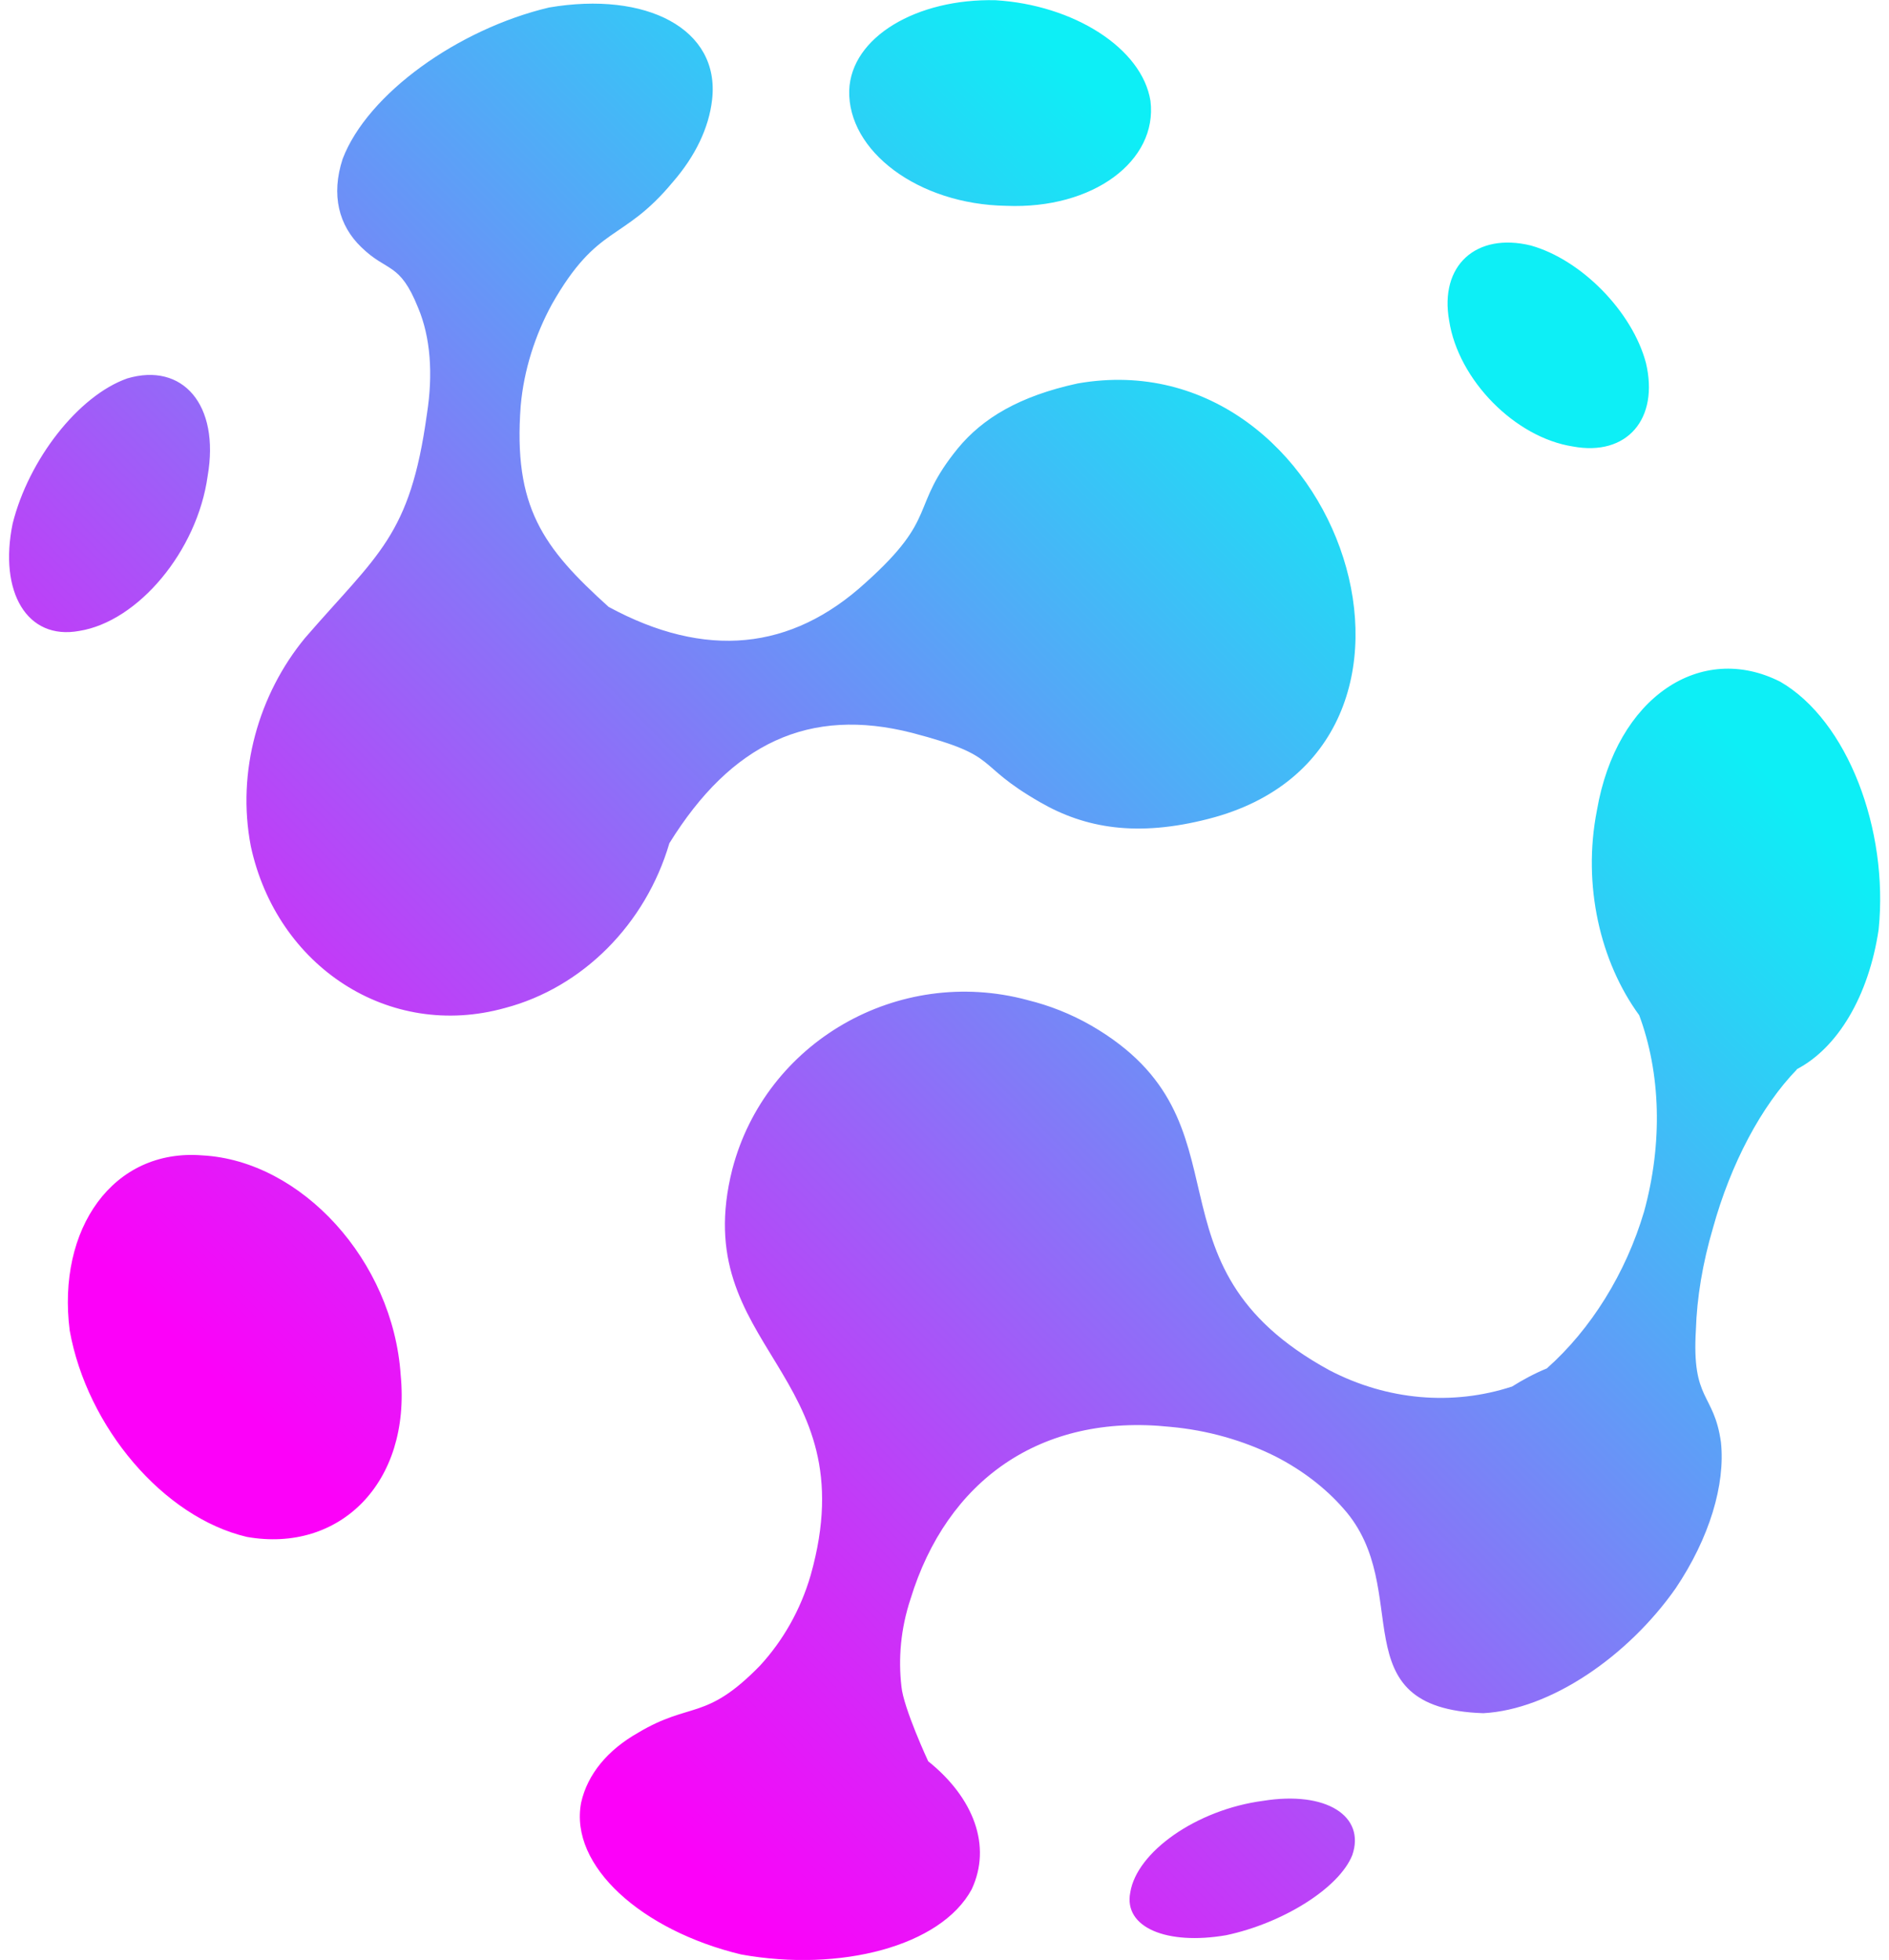 <?xml version="1.0" encoding="UTF-8"?><svg xmlns="http://www.w3.org/2000/svg" xmlns:xlink="http://www.w3.org/1999/xlink" height="446.4" preserveAspectRatio="xMidYMid meet" version="1.0" viewBox="0.3 2.1 430.4 446.4" width="430.4" zoomAndPan="magnify"><g><g><g><defs><g id="change1_1"><path d="M227.12,2.15c17.78,1.07,33.4,10.91,35.31,22.95 c1.66,13.62-13.03,24.7-32.87,23.88c-20.13-0.33-36.14-12.51-35.77-26.3C194.23,10.52,209.21,1.74,227.12,2.15 M288.09,412.26 c14.47-2.33,23.37,3.53,20.32,12.37c-3.03,7.58-15.98,15.55-28.76,18.24c-13.44,2.31-23.4-1.73-21.82-9.76 C259.31,423.89,272.92,414.26,288.09,412.26z M344.65,318c2.64-1.67,5.38-3.12,8.09-4.23c10.05-8.91,18-21.67,22.16-35.73 c4.27-15.57,3.81-31.58-1.17-44.86c0.03,0.17,0.03,0.17,0.07,0.17c-8.85-12.1-13.01-29.57-9.65-46.68 c4.45-25.83,23.7-38.47,41.79-29.29c15.28,8.84,24.71,33.61,22.4,56.41c-2.25,15.18-9.36,27.03-18.7,31.86 c0.05,0.01,0.05,0.01,0.09,0.01c-8.09,8.33-15.08,21.43-19.15,36.17c-2.36,8.01-3.66,15.91-3.88,23.17 c-0.98,16.33,4.11,14.18,5.71,25.59c1.02,9.64-2.61,21.8-10.32,33.27l0,0c-10.93,15.57-28.58,27.62-43.82,28.44 c-33.23-1.1-15.39-28.15-31.88-46.62c-4.08-4.66-9.33-8.71-15.51-11.88c-7.35-3.65-15.48-5.96-23.95-6.72 c-29.67-3.14-50.93,12.33-59.17,39.2c-2.26,6.83-2.81,13.61-2.07,19.96c0.47,4.89,6.09,17.01,6.09,17 c10.4,8.34,14.53,19.32,9.91,29.18c-7.02,12.97-29.97,18.9-52.53,14.83c-22.6-5.43-39.17-20.14-36.46-34.54 c1.45-6.55,6.1-12.06,12.97-15.95c12.03-7.2,15.37-2.56,27.77-15.27c5.22-5.66,9.26-12.68,11.57-20.63 c13.13-46.56-28.21-51.49-17.86-92.43c7.56-29.01,37.74-46.44,67.18-38.58c0.04,0.02,0.04,0.02,0.09,0.03 c4.99,1.22,9.88,3.14,14.53,5.81c38.01,22.04,9.84,54.27,54.27,78.51c13.17,6.86,28.05,8.12,41.55,3.71 C344.66,318.01,344.66,318.01,344.65,318z M138.98,140.33c22.02,11.92,41.6,9.99,58.57-5.54c16.83-15.08,9.9-16.95,20.99-30.57 c5.65-6.85,13.98-11.9,27.32-14.79c59.97-10.49,91.42,83.33,29.89,99.15c-16.33,4.23-28.22,2.16-38.46-3.76 c-15.61-8.95-8.41-10.36-29.17-15.8c-23.43-5.98-41.16,2.32-55.31,25.14c-5.41,18.43-19.78,32.87-37.45,37.52 c-0.02,0-0.02,0-0.04,0.01c-26.39,7.34-51.94-9.44-57.87-36.83c-3.3-17.09,1.81-34.67,12.35-47.46 c16.64-19.2,23.93-23.15,27.76-50.93c1.45-9.2,0.83-17.58-2-24.29c-4.22-10.49-7-7.99-12.94-13.78 c-5.12-4.92-6.94-11.87-4.25-20.11c5.67-14.84,26.31-29.57,47.02-34.48c22.17-3.78,39.01,4.86,37.16,20.98 c-0.72,6.42-3.83,12.88-8.95,18.77c-11.51,13.88-17.03,9.33-27.56,27.85c-3.85,7.08-6.37,14.97-7.1,23.09 C117.21,117.58,123.98,126.81,138.98,140.33z M46.39,265.25c22.59,1.2,43.44,23.99,45.2,49.97 c2.39,24.67-13.97,40.64-35.03,36.93c-19.03-4.46-36.42-24.99-40.38-47.01C13.23,281.99,26.05,263.63,46.39,265.25z M29.29,88.29c12.56-3.72,21.15,5.92,18.32,22.24c-2.37,17.11-15.86,33.14-29.26,35.27c-11.91,2.19-18.36-8.9-15.17-24.44 C6.83,106.77,18.14,92.23,29.29,88.29z M349.07,58.01c11.55,3.23,23.15,15.07,26.25,26.75c3.02,12.7-4.26,21.34-16.66,19.03 c-13.18-2.05-26.07-15.13-28.17-28.62C328.22,62.52,336.66,55,349.07,58.01z" id="a"/></g></defs><clipPath id="b"><use overflow="visible" xlink:actuate="onLoad" xlink:href="#a" xlink:show="embed" xlink:type="simple" xmlns:xlink="http://www.w3.org/1999/xlink"/></clipPath><linearGradient gradientTransform="matrix(1 0 0 -1 0 1340.27)" gradientUnits="userSpaceOnUse" id="c" x1="334.664" x2="85.248" xlink:actuate="onLoad" xlink:show="other" xlink:type="simple" xmlns:xlink="http://www.w3.org/1999/xlink" y1="1231.781" y2="986.905"><stop offset="0" stop-color="#0deff6"/><stop offset="1" stop-color="#fc01f9"/></linearGradient><path clip-path="url(#b)" d="M0 0H430.65V451.31H0z" fill="url(#c)"/></g></g></g></svg>